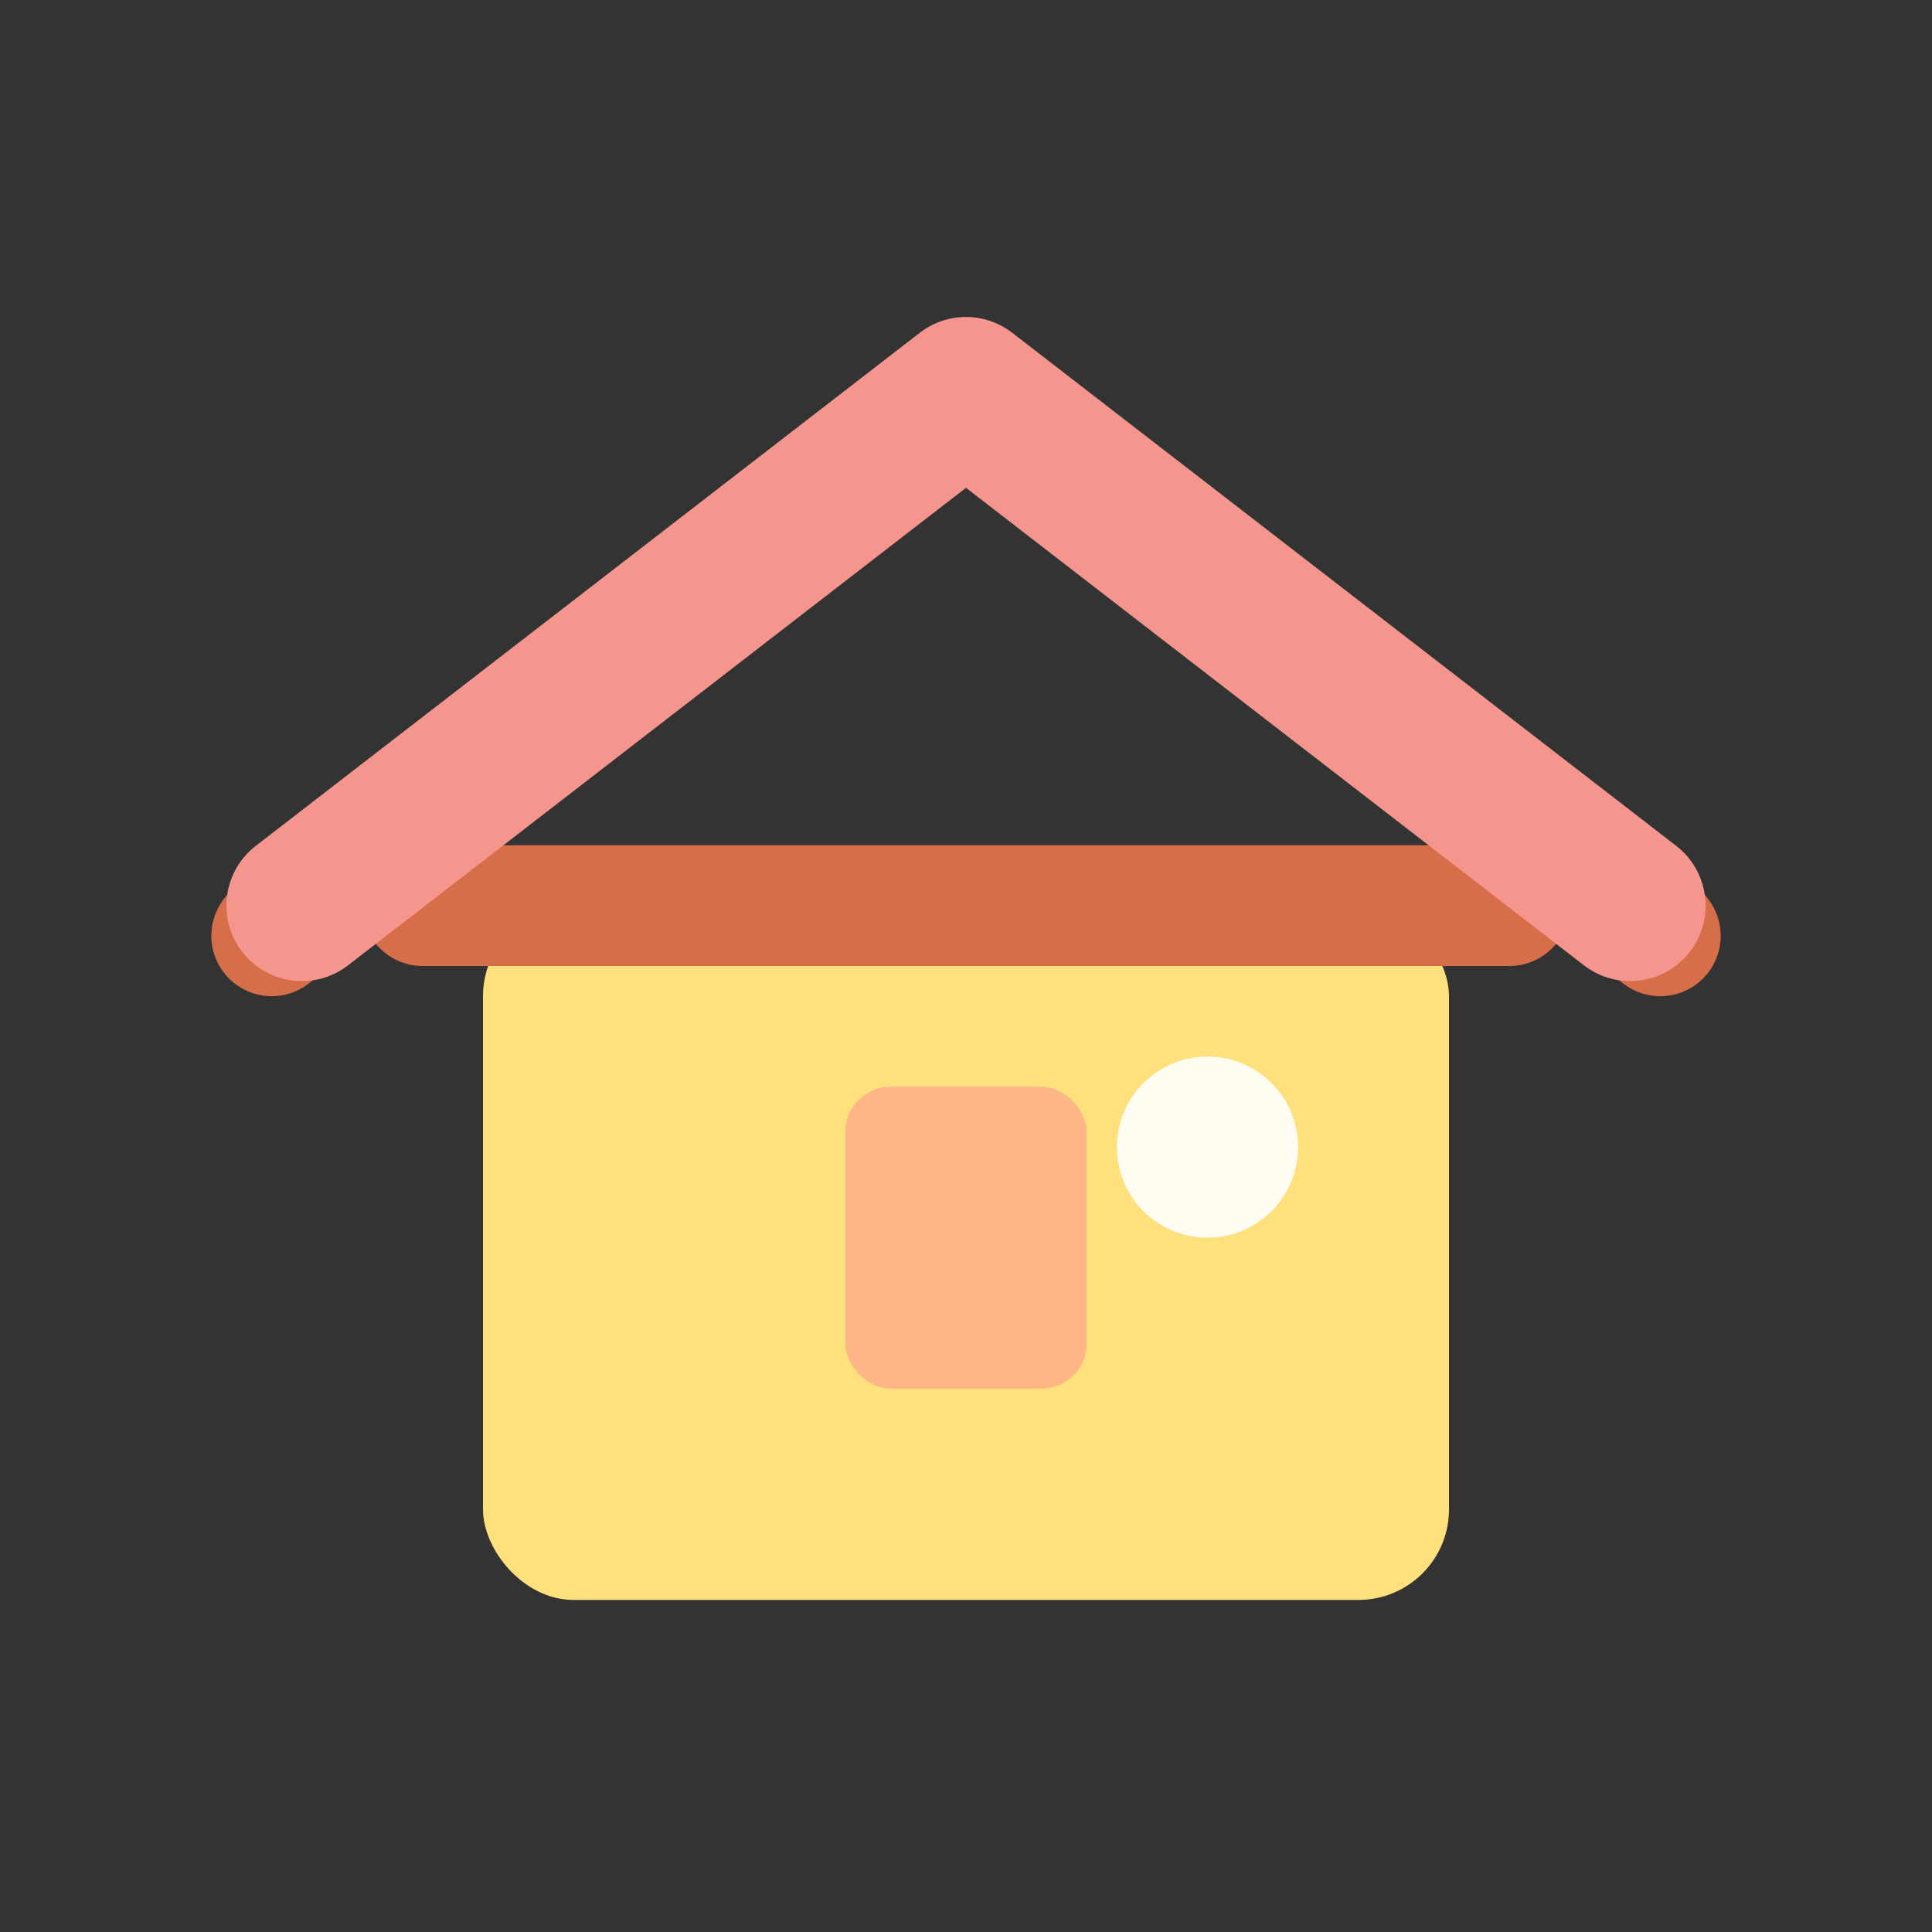 <?xml version="1.0" encoding="UTF-8"?>
<svg xmlns="http://www.w3.org/2000/svg" viewBox="0 0 128 128">
  <rect x="0" y="0" width="128" height="128" fill="#333333" stroke="none"/>
  <g fill="none" stroke="none">
    <path d="M18 62 L64 26 L110 62" fill="none" stroke="#d66e4a" stroke-width="8" stroke-linecap="round" stroke-linejoin="round"/>
    <rect x="32" y="60" width="64" height="46" rx="6" fill="#FFE07D"/>
    <rect x="56" y="72" width="16" height="20" rx="3" fill="#FFB686"/>
    <circle cx="80" cy="76" r="6" fill="#ffffff" opacity="0.9"/>
    <path d="M28 60h72" stroke="#d66e4a" stroke-width="8" stroke-linecap="round"/>
    <path d="M20 60 L64 26 L108 60" fill="none" stroke="#F5968E" stroke-width="10" stroke-linecap="round" stroke-linejoin="round"/>
  </g>
</svg>

